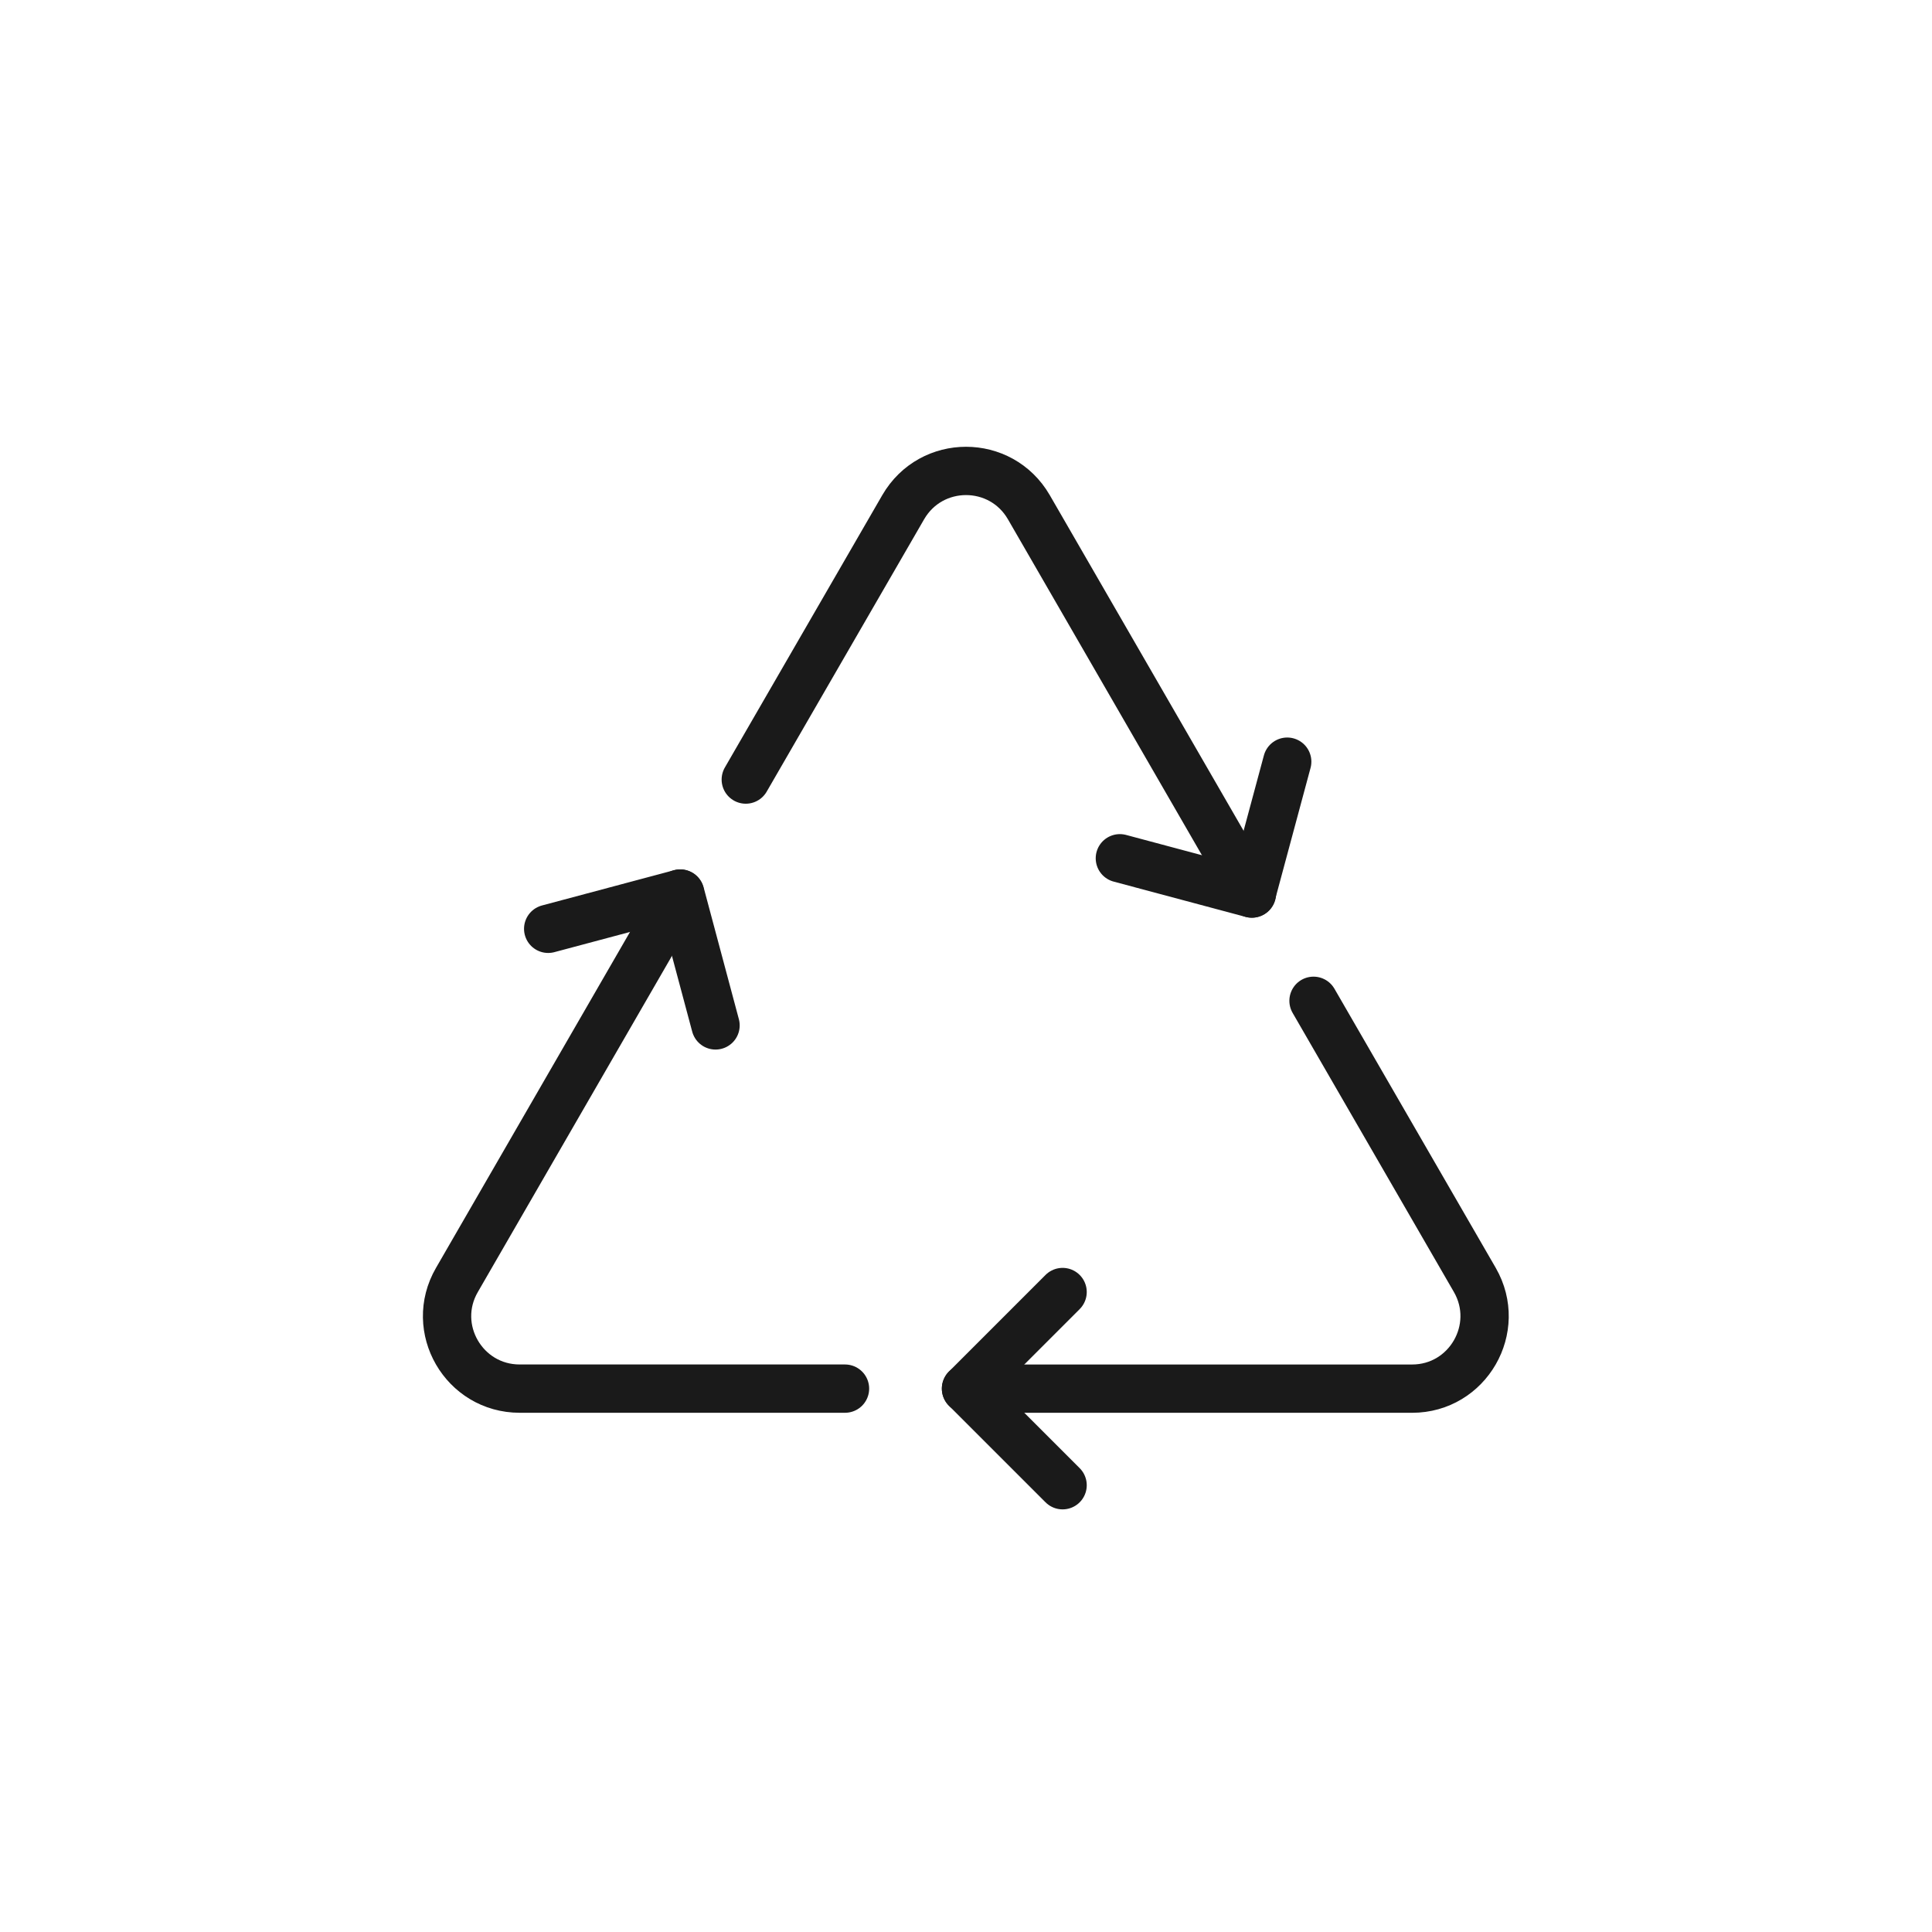 <svg width="80" height="80" viewBox="0 0 80 80" fill="none" xmlns="http://www.w3.org/2000/svg">
<rect width="80" height="80" fill="white"/>
<path d="M44 61.5L40 57.5L44 53.5" stroke="#1A1A1A" stroke-width="2" stroke-linecap="round" stroke-linejoin="round"/>
<path d="M22.699 38.46L28.169 37L29.629 42.46" stroke="#1A1A1A" stroke-width="2" stroke-linecap="round" stroke-linejoin="round"/>
<path d="M53.301 31.539L51.831 36.999L46.371 35.539" stroke="#1A1A1A" stroke-width="2" stroke-linecap="round" stroke-linejoin="round"/>
<path d="M40 57.501H58.47C60.78 57.501 62.22 55.001 61.07 53.001L54.39 41.441" stroke="#1A1A1A" stroke-width="2" stroke-linecap="round" stroke-linejoin="round"/>
<path d="M28.16 37L18.92 53C17.76 55 19.21 57.5 21.52 57.5H34.99" stroke="#1A1A1A" stroke-width="2" stroke-linecap="round" stroke-linejoin="round"/>
<path d="M51.841 37L42.601 21C41.441 19 38.561 19 37.401 21L30.881 32.28" stroke="#1A1A1A" stroke-width="2" stroke-linecap="round" stroke-linejoin="round"/>
</svg>
